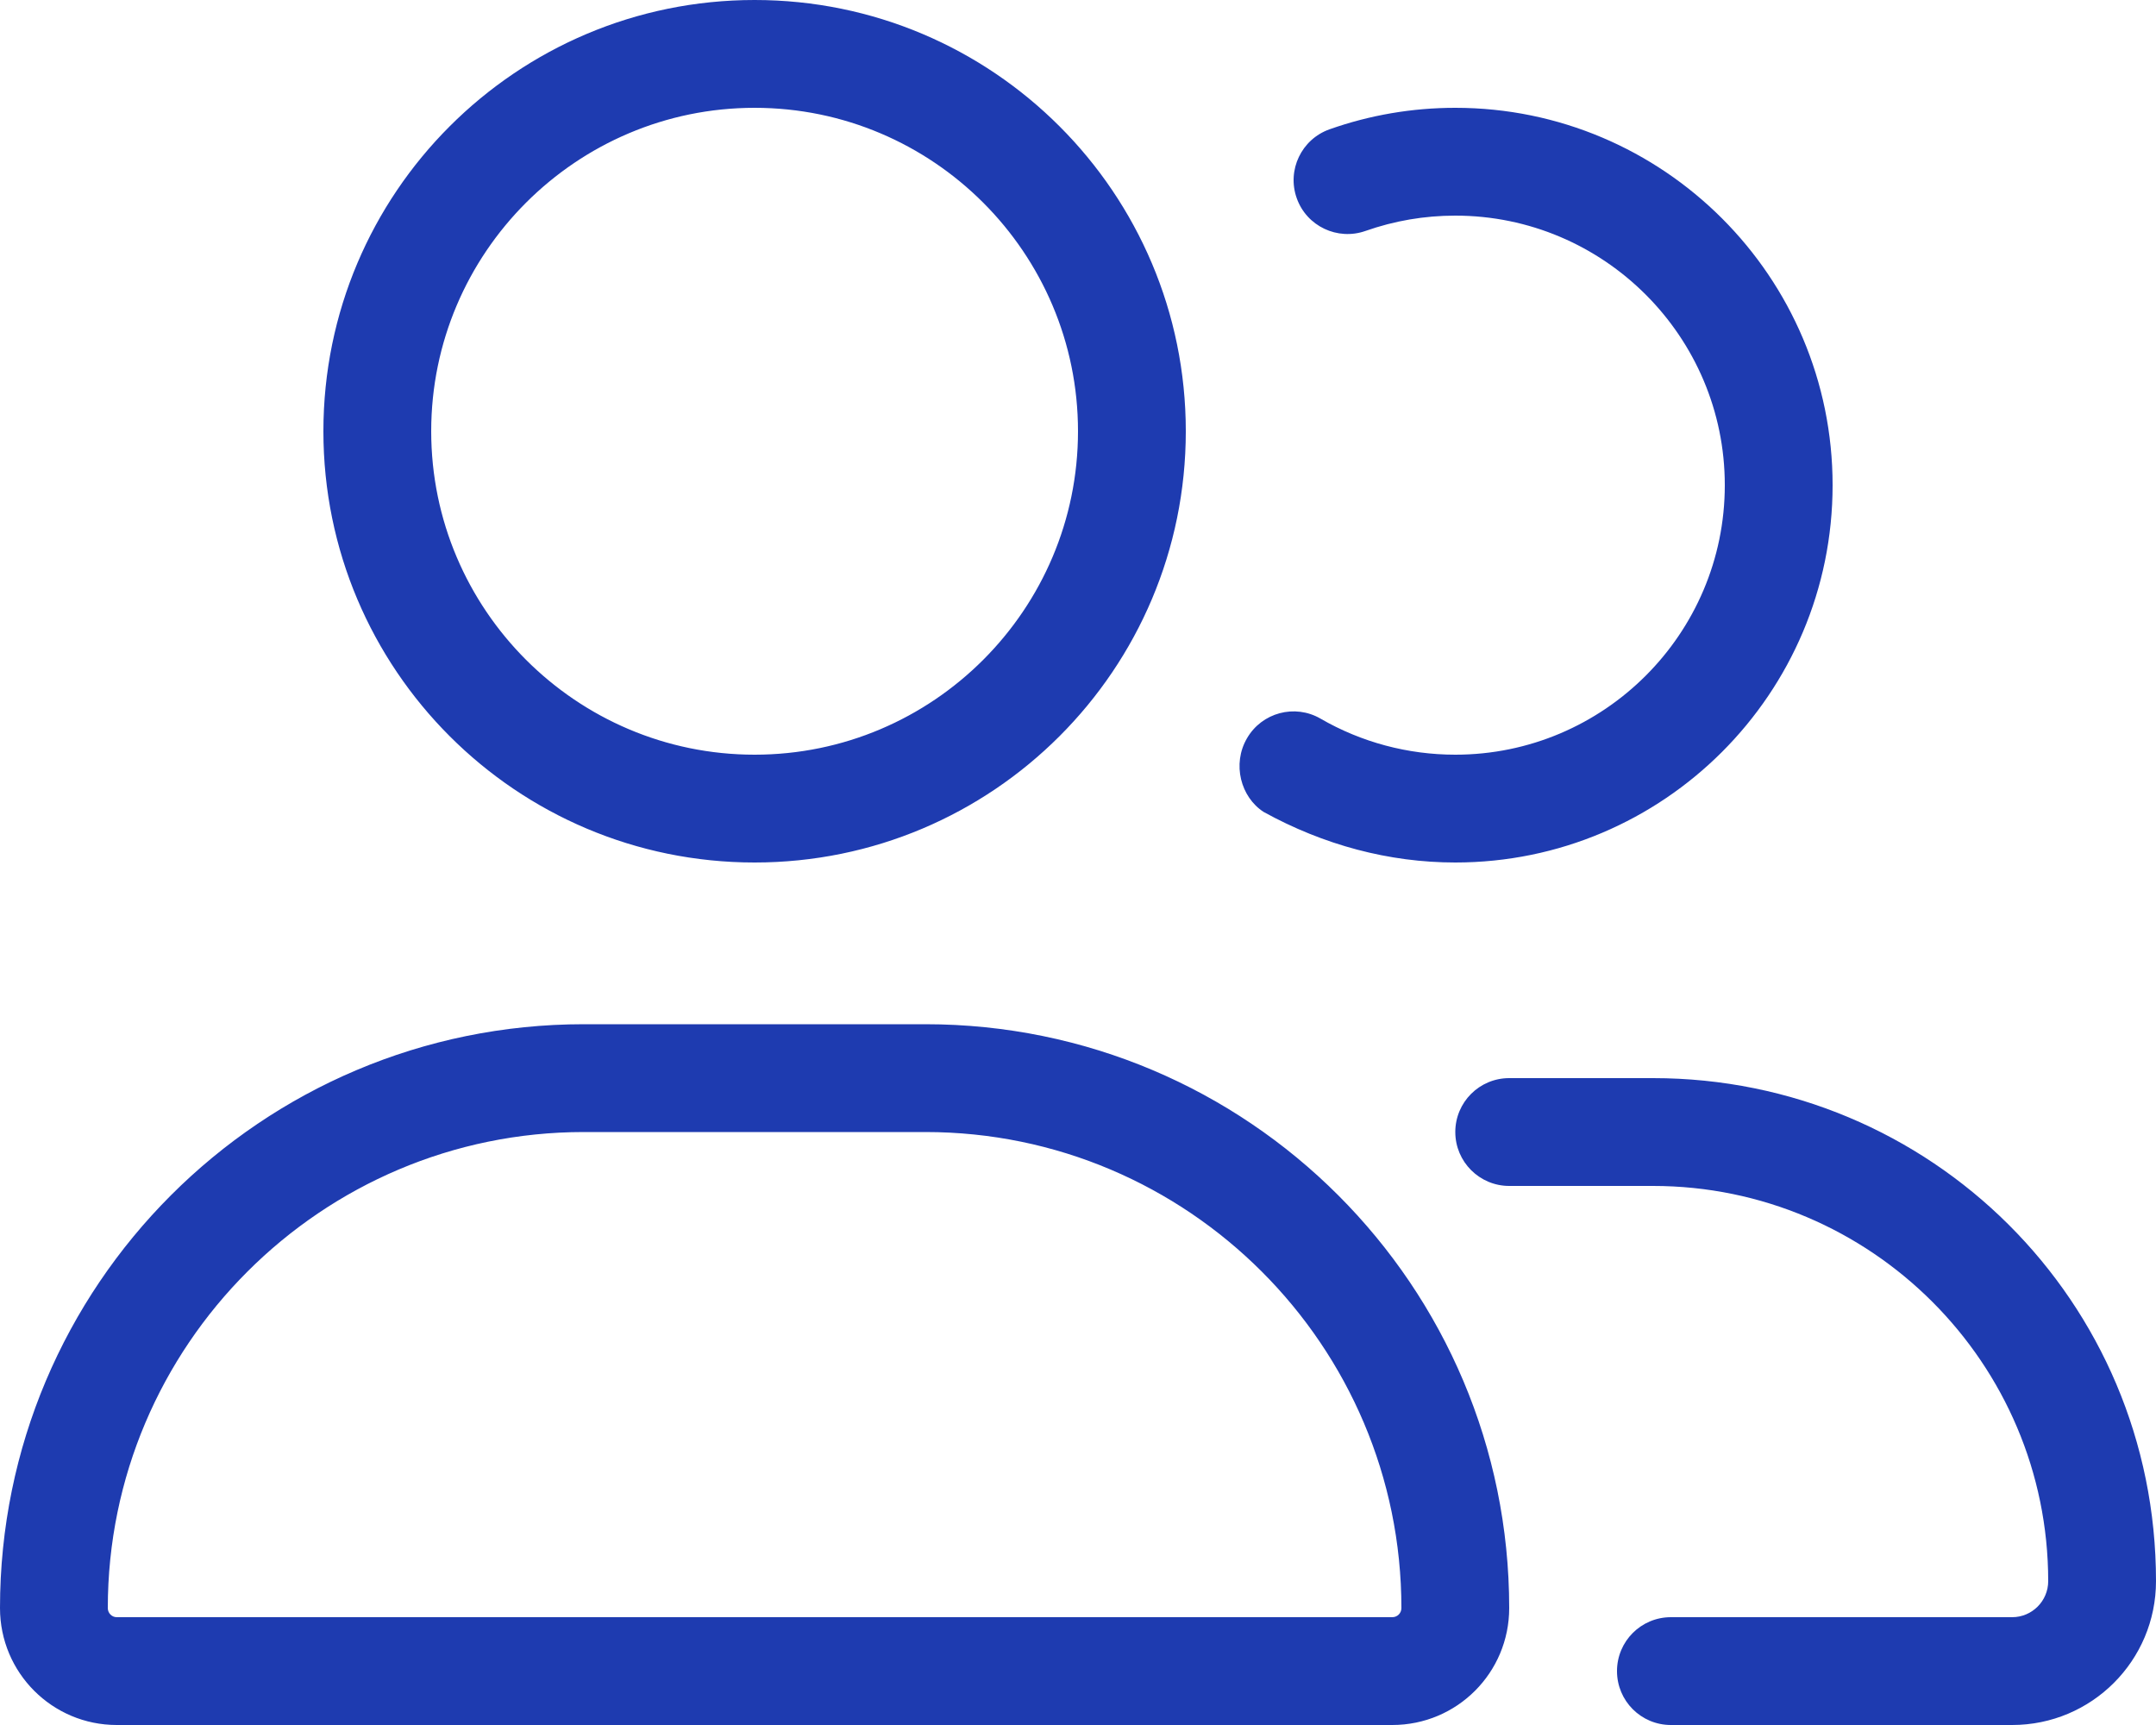 <?xml version="1.0" encoding="utf-8"?>
<svg xmlns="http://www.w3.org/2000/svg" fill="none" height="100%" overflow="visible" preserveAspectRatio="none" style="display: block;" viewBox="0 0 40 32" width="100%">
<path d="M17.169 19H10.831C4.848 19 0 23.85 0 29.831C0 31.031 0.97 32 2.166 32H25.831C27.031 32 28 31.031 28 29.831C28 23.85 23.15 19 17.169 19ZM25.831 30H2.166C2.075 30 2 29.925 2 29.831C2 24.962 5.963 21 10.831 21H17.169C22.038 21 26 24.962 26 29.831C26 29.925 25.925 30 25.831 30ZM14 16C18.419 16 22 12.418 22 8C22 3.582 18.419 0 14 0C9.581 0 6 3.582 6 8C6 12.418 9.581 16 14 16ZM14 2C17.309 2 20 4.691 20 8C20 11.308 17.309 14 14 14C10.691 14 8 11.306 8 8C8 4.691 10.694 2 14 2ZM23.444 15.062C24.556 15.675 25.769 16 27 16C30.863 16 34 12.863 34 9C34 5.138 30.863 2 27 2C26.198 2 25.413 2.135 24.666 2.399C24.146 2.584 23.873 3.155 24.058 3.676C24.242 4.197 24.815 4.467 25.334 4.284C25.869 4.096 26.425 4 27 4C29.756 4 32 6.243 32 9C32 11.757 29.756 14 27 14C26.12 14 25.256 13.769 24.501 13.332C24.023 13.054 23.411 13.218 23.135 13.696C22.856 14.175 23.019 14.787 23.444 15.062ZM30.669 20H28C27.447 20 27 20.447 27 21C27 21.553 27.45 22 28 22H30.667C34.712 22 38 25.288 38 29.331C38 29.7 37.7 30 37.331 30H31C30.447 30 30 30.447 30 31C30 31.553 30.447 32 31 32H37.331C38.806 32 40 30.806 40 29.331C40 24.131 35.812 20 30.669 20Z" fill="#1E3BB0" id="Vector"/>
</svg>